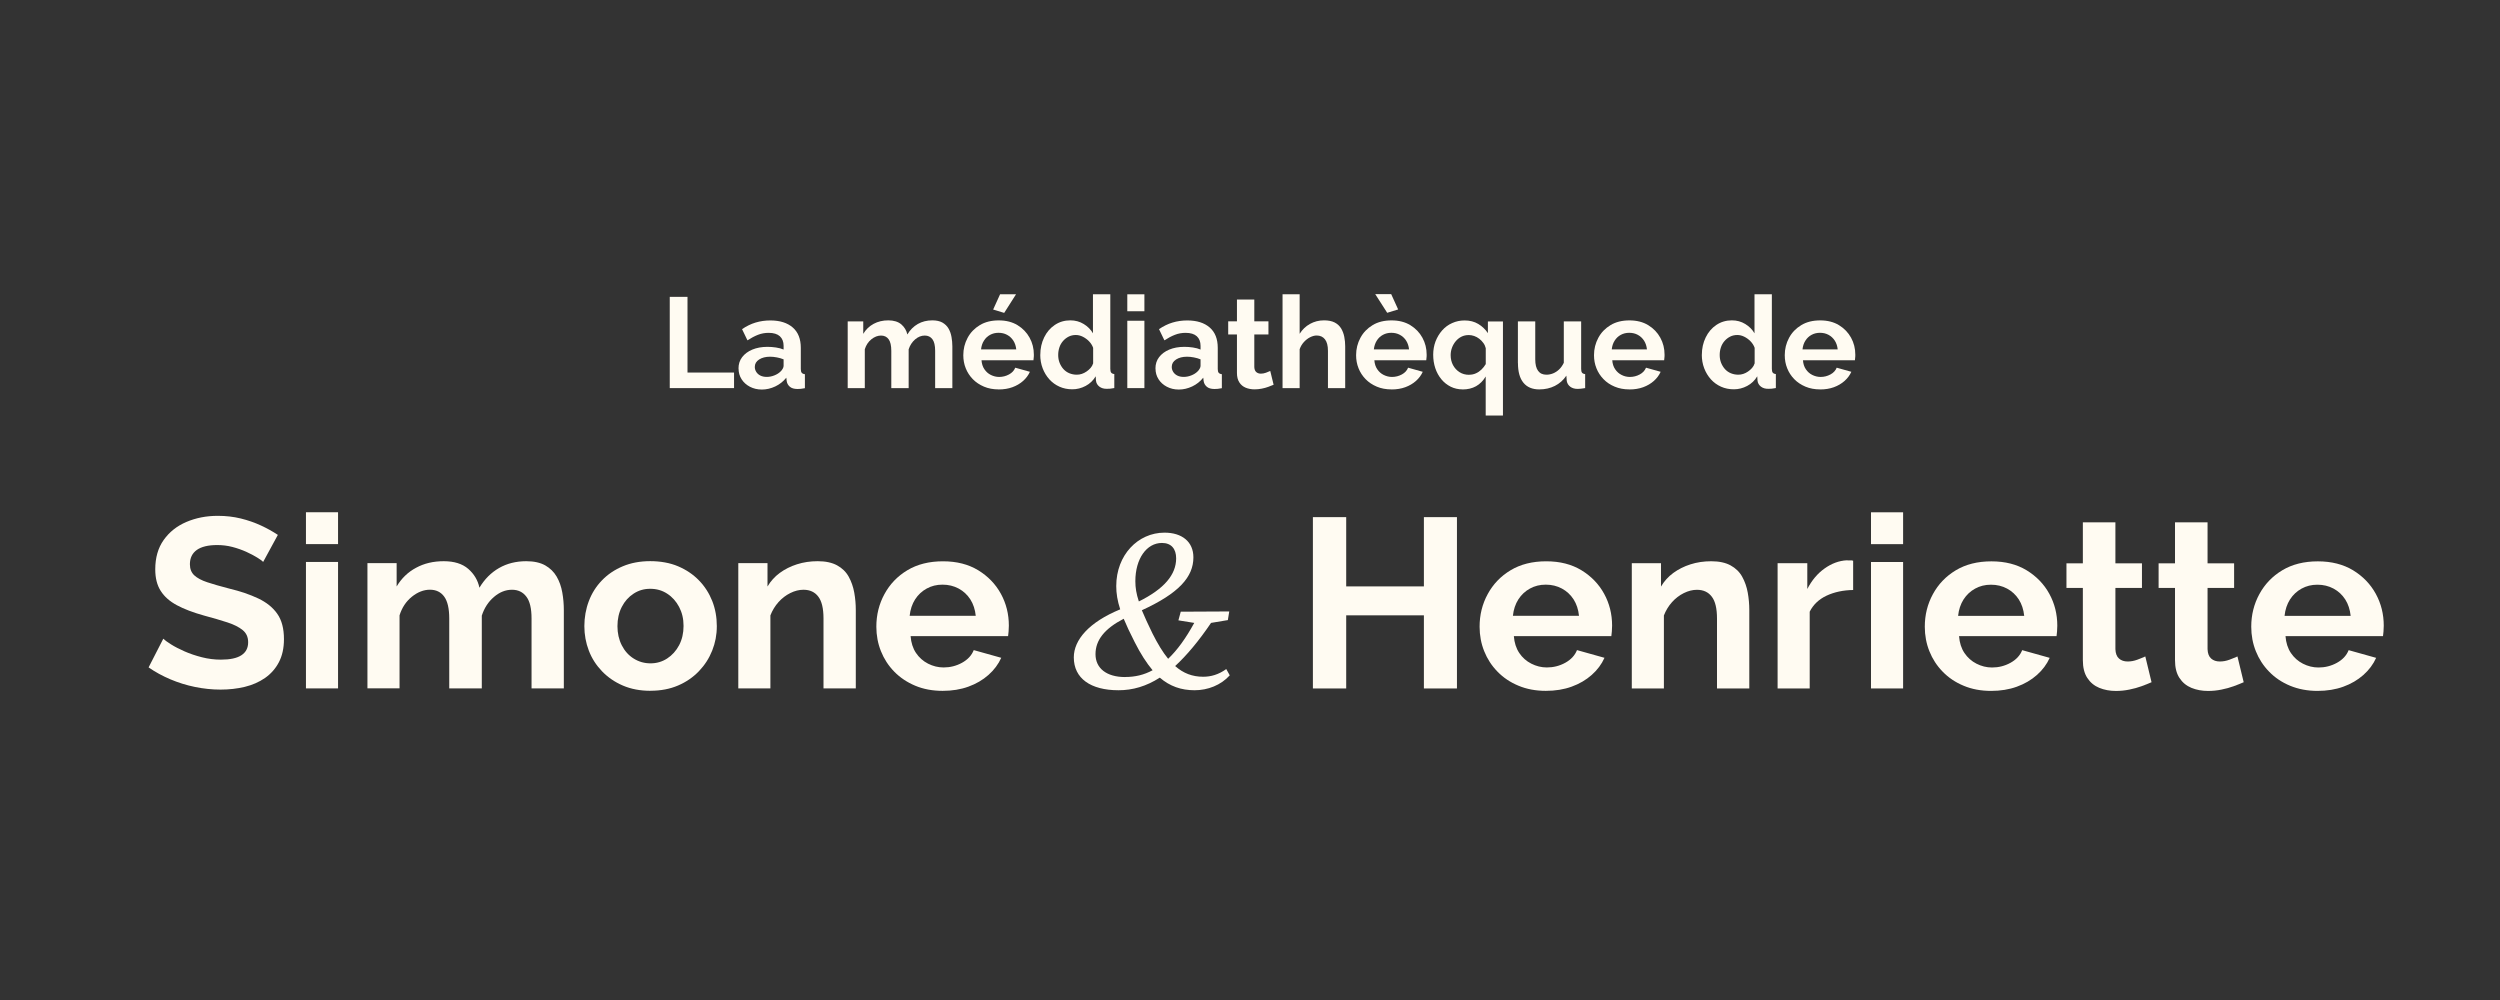 <?xml version="1.0" encoding="UTF-8"?>
<svg xmlns="http://www.w3.org/2000/svg" id="Calque_1" data-name="Calque 1" viewBox="0 0 500 200">
  <rect x="0" y="0" width="500" height="200" fill="#333333" stroke="none"/>
  <defs>
    <style>
      .cls-1 {
        fill: #fffbf2;
      }
    </style>
  </defs>
  <path class="cls-1" d="M52.65,112.39c-.22-.23-.63-.52-1.23-.89-.6-.37-1.32-.75-2.17-1.14-.85-.38-1.78-.71-2.77-.97-1-.26-2.01-.38-3.04-.38-1.8,0-3.16.33-4.08.98-.92.66-1.38,1.61-1.38,2.86,0,.93.29,1.66.87,2.21.58.54,1.45,1.01,2.6,1.39,1.16.39,2.61.8,4.34,1.25,2.25.54,4.21,1.21,5.86,1.99,1.66.79,2.93,1.81,3.81,3.08.89,1.26,1.33,2.95,1.33,5.06,0,1.79-.34,3.33-1.01,4.61s-1.6,2.33-2.77,3.15c-1.18.82-2.53,1.41-4.05,1.78-1.53.37-3.15.55-4.85.55-1.71,0-3.41-.18-5.12-.53-1.71-.35-3.34-.86-4.9-1.52-1.56-.66-3.02-1.45-4.37-2.39l2.94-5.74c.29.29.8.67,1.54,1.13.74.47,1.64.93,2.7,1.4,1.06.47,2.22.86,3.47,1.18s2.52.48,3.81.48c1.83,0,3.2-.29,4.1-.88.9-.59,1.35-1.45,1.35-2.6,0-1.03-.36-1.83-1.09-2.43-.72-.59-1.74-1.11-3.06-1.54-1.32-.43-2.88-.89-4.68-1.37-2.19-.61-4-1.3-5.43-2.07-1.43-.77-2.51-1.72-3.23-2.86-.73-1.14-1.09-2.57-1.09-4.3,0-2.34.56-4.3,1.69-5.89,1.13-1.59,2.64-2.79,4.54-3.6s4.01-1.23,6.32-1.22c1.61,0,3.13.18,4.56.53,1.43.35,2.77.82,4.03,1.4,1.25.58,2.38,1.21,3.38,1.88l-2.94,5.41Z"></path>
  <path class="cls-1" d="M61.19,137.68v-25.29h6.42v25.29h-6.42ZM61.19,108.82v-6.37h6.42v6.37h-6.42Z"></path>
  <path class="cls-1" d="M112.78,137.68h-6.47v-13.98c0-2-.34-3.46-1.04-4.37-.69-.92-1.65-1.38-2.87-1.38-1.29,0-2.49.48-3.62,1.45-1.13.97-1.93,2.21-2.42,3.73v14.55h-6.51v-13.98c0-2-.34-3.46-1.01-4.38s-1.63-1.38-2.85-1.38-2.46.47-3.62,1.41c-1.16.94-1.98,2.18-2.46,3.72v14.6h-6.42v-25.05h5.84v4.67c.97-1.62,2.26-2.87,3.89-3.74,1.62-.88,3.46-1.31,5.53-1.31,2.09,0,3.72.51,4.9,1.53,1.17,1.02,1.92,2.27,2.24,3.77,1.03-1.72,2.34-3.03,3.93-3.94,1.59-.91,3.4-1.36,5.43-1.36,1.54,0,2.8.28,3.79.83.98.56,1.74,1.3,2.29,2.24.55.94.92,2,1.13,3.17s.31,2.35.31,3.53v15.65Z"></path>
  <path class="cls-1" d="M130.1,138.16c-2.06,0-3.9-.35-5.53-1.05-1.63-.7-3.02-1.66-4.18-2.87-1.16-1.21-2.04-2.58-2.63-4.13-.59-1.54-.89-3.18-.89-4.89s.3-3.45.9-5.01c.59-1.56,1.46-2.94,2.61-4.13,1.14-1.19,2.53-2.13,4.17-2.82,1.64-.69,3.48-1.03,5.5-1.03s3.95.34,5.57,1.03,3.02,1.63,4.17,2.82c1.16,1.19,2.04,2.57,2.66,4.13.61,1.56.91,3.23.91,5.01s-.31,3.35-.92,4.89c-.61,1.54-1.5,2.92-2.66,4.13-1.16,1.21-2.55,2.17-4.17,2.86-1.63.7-3.47,1.05-5.53,1.05ZM123.49,125.23c0,1.42.29,2.7.87,3.84.58,1.14,1.38,2.02,2.39,2.65,1.01.63,2.13.95,3.35.95s2.33-.32,3.33-.97c1-.65,1.79-1.53,2.39-2.65.59-1.12.89-2.41.89-3.86s-.3-2.69-.89-3.81c-.6-1.12-1.39-2.01-2.39-2.65-1-.65-2.12-.97-3.38-.97s-2.33.32-3.33.97c-1,.65-1.79,1.53-2.36,2.65-.58,1.12-.87,2.41-.87,3.86Z"></path>
  <path class="cls-1" d="M171.17,137.68h-6.47v-13.98c0-2-.34-3.46-1.04-4.37-.69-.92-1.68-1.38-2.97-1.38-.87,0-1.74.22-2.63.66-.88.44-1.67,1.04-2.36,1.81-.69.77-1.23,1.66-1.62,2.66v14.6h-6.42v-25.05h5.84v4.67c.64-1.08,1.46-1.99,2.46-2.72,1-.73,2.14-1.31,3.43-1.72,1.28-.41,2.67-.62,4.15-.62,1.58,0,2.87.28,3.88.83s1.79,1.31,2.32,2.27c.53.96.9,2.01,1.11,3.17.21,1.16.31,2.33.31,3.51v15.65Z"></path>
  <path class="cls-1" d="M188.54,138.17c-2.03,0-3.86-.34-5.5-1.03-1.64-.69-3.04-1.63-4.2-2.82-1.16-1.19-2.04-2.55-2.65-4.08-.61-1.52-.92-3.16-.92-4.91,0-2.35.54-4.53,1.62-6.51,1.08-1.99,2.6-3.58,4.58-4.77,1.98-1.19,4.35-1.79,7.12-1.79s5.08.6,7.05,1.79c1.96,1.2,3.48,2.77,4.54,4.71s1.59,4.06,1.59,6.36c0,.41-.02.8-.05,1.17-.03.37-.06.68-.1.93h-19.5c.1,1.32.46,2.45,1.08,3.37s1.43,1.64,2.41,2.14c.98.5,2.02.76,3.11.76,1.32,0,2.55-.31,3.69-.94,1.14-.63,1.92-1.47,2.34-2.53l5.5,1.54c-.58,1.29-1.43,2.43-2.56,3.43-1.13,1-2.46,1.78-4.01,2.34-1.54.56-3.26.84-5.16.84ZM181.93,123.16h13.22c-.13-1.26-.49-2.35-1.08-3.28-.6-.93-1.38-1.65-2.34-2.17-.97-.52-2.04-.78-3.23-.78s-2.21.26-3.16.78c-.95.52-1.72,1.24-2.32,2.17-.59.93-.96,2.02-1.09,3.28Z"></path>
  <path class="cls-1" d="M214.76,131.48c0-3.5,3.03-7.04,9.28-9.61-.56-1.73-.79-3.17-.79-4.66,0-6.2,4.34-10.68,9.65-10.68,3.5,0,5.78,1.82,5.78,4.94,0,3.92-2.89,7.18-10.31,10.58.56,1.31,1.21,2.8,2.14,4.67,1.03,2.05,2.05,3.73,3.12,5.04,1.82-1.73,3.54-4.1,5.22-7.18l-3.17-.51.47-1.73,9.7-.05-.28,1.73-3.36.56c-2.47,3.64-4.85,6.48-7.18,8.63,1.63,1.45,3.45,2.14,5.6,2.14,1.54,0,3.08-.42,4.62-1.54l.7,1.26c-1.77,1.96-4.38,2.98-7.04,2.98s-4.94-.79-6.95-2.52c-2.7,1.73-5.41,2.52-8.25,2.52-5.6,0-8.95-2.38-8.95-6.57ZM225.02,135.4c2.01,0,3.78-.42,5.5-1.35-1.21-1.45-2.42-3.31-3.59-5.64-.93-1.82-1.63-3.31-2.19-4.66-3.87,2.01-5.64,4.29-5.64,7.09s2.19,4.57,5.92,4.57ZM227.77,120.29c5.08-2.52,7.46-5.36,7.46-8.62,0-1.91-.98-3.08-2.84-3.08-3.08,0-5.32,3.17-5.32,7.64,0,1.31.19,2.52.7,4.06Z"></path>
  <path class="cls-1" d="M291.39,103.43v34.26h-6.61v-14.62h-15.54s0,14.62,0,14.62h-6.66v-34.26h6.66v13.85h15.54s0-13.85,0-13.85h6.61Z"></path>
  <path class="cls-1" d="M309.19,138.17c-2.03,0-3.86-.34-5.5-1.03-1.64-.68-3.04-1.62-4.2-2.82-1.16-1.19-2.04-2.55-2.65-4.08-.61-1.52-.92-3.16-.92-4.91,0-2.35.54-4.53,1.62-6.51,1.08-1.99,2.6-3.58,4.58-4.77,1.98-1.19,4.35-1.79,7.12-1.79s5.08.6,7.05,1.79c1.96,1.2,3.48,2.77,4.54,4.71,1.06,1.94,1.59,4.06,1.59,6.36,0,.41-.02.8-.05,1.17-.03.37-.06.68-.1.93h-19.5c.1,1.32.46,2.44,1.08,3.37s1.43,1.64,2.41,2.14c.98.5,2.02.76,3.11.76,1.32,0,2.55-.31,3.69-.94,1.14-.63,1.92-1.47,2.34-2.53l5.5,1.54c-.58,1.29-1.43,2.43-2.56,3.43-1.13,1-2.46,1.78-4.01,2.34-1.54.56-3.26.84-5.16.84ZM302.58,123.16h13.22c-.13-1.26-.49-2.35-1.08-3.28-.6-.93-1.38-1.65-2.34-2.17-.97-.52-2.04-.78-3.23-.78s-2.21.26-3.16.78c-.95.52-1.72,1.24-2.32,2.17-.59.93-.96,2.02-1.09,3.28Z"></path>
  <path class="cls-1" d="M349.87,137.69h-6.47v-13.98c0-2-.34-3.46-1.04-4.37-.69-.92-1.68-1.38-2.97-1.38-.87,0-1.74.22-2.63.66-.88.44-1.67,1.04-2.36,1.81s-1.23,1.66-1.62,2.66v14.6h-6.42v-25.05h5.84v4.67c.64-1.08,1.46-1.99,2.46-2.72,1-.73,2.14-1.31,3.43-1.72,1.28-.41,2.67-.62,4.15-.62,1.58,0,2.87.28,3.88.83s1.79,1.31,2.32,2.27c.53.96.9,2.01,1.11,3.17.21,1.16.31,2.33.31,3.51v15.65Z"></path>
  <path class="cls-1" d="M370.63,118c-1.99.03-3.76.41-5.31,1.13-1.55.73-2.67,1.8-3.38,3.21v15.35h-6.42v-25.05h5.94v5.16c.9-1.74,2.05-3.11,3.45-4.1,1.4-1,2.87-1.55,4.42-1.64.32.03.58.04.77.02s.37,0,.53.07v5.84Z"></path>
  <path class="cls-1" d="M374.2,137.69v-25.29h6.42v25.29h-6.42ZM374.2,108.83v-6.37h6.42v6.37h-6.42Z"></path>
  <path class="cls-1" d="M398.23,138.18c-2.03,0-3.86-.34-5.5-1.03-1.64-.68-3.04-1.62-4.2-2.82-1.16-1.19-2.04-2.55-2.65-4.08-.61-1.52-.92-3.16-.92-4.91,0-2.35.54-4.53,1.62-6.51,1.08-1.99,2.6-3.58,4.58-4.77,1.98-1.19,4.35-1.79,7.12-1.79s5.08.6,7.05,1.79c1.96,1.2,3.48,2.77,4.54,4.71,1.06,1.94,1.59,4.06,1.59,6.36,0,.41-.02.8-.05,1.17-.03.37-.06.68-.1.93h-19.5c.1,1.32.46,2.45,1.08,3.37s1.43,1.64,2.41,2.14c.98.5,2.02.76,3.11.76,1.32,0,2.55-.31,3.69-.94,1.14-.63,1.92-1.47,2.34-2.53l5.5,1.54c-.58,1.29-1.43,2.43-2.56,3.43s-2.46,1.78-4.01,2.34c-1.54.56-3.26.84-5.16.84ZM391.62,123.17h13.22c-.13-1.26-.49-2.35-1.08-3.28-.6-.93-1.38-1.65-2.34-2.17-.97-.52-2.04-.78-3.23-.78s-2.21.26-3.16.78c-.95.52-1.72,1.24-2.32,2.17-.59.93-.96,2.02-1.09,3.28Z"></path>
  <path class="cls-1" d="M430.32,136.44c-.58.26-1.25.52-2,.8-.76.28-1.58.5-2.46.68-.88.18-1.78.27-2.68.27-1.22,0-2.33-.21-3.33-.62-1-.41-1.79-1.07-2.39-1.98-.6-.91-.89-2.1-.89-3.56v-14.44s-3.28,0-3.28,0v-4.92h3.28s0-8.2,0-8.2h6.51v8.2h5.31v4.92h-5.31v12.24c.03.86.27,1.49.72,1.88.45.4,1.03.59,1.74.59.64,0,1.29-.12,1.93-.36.64-.24,1.17-.46,1.59-.65l1.25,5.16Z"></path>
  <path class="cls-1" d="M448.75,136.44c-.58.26-1.25.52-2,.8-.76.28-1.58.5-2.46.68-.88.18-1.78.27-2.68.27-1.22,0-2.33-.21-3.33-.62-1-.41-1.79-1.07-2.39-1.98-.6-.91-.89-2.1-.89-3.56v-14.44s-3.28,0-3.28,0v-4.92h3.28v-8.2h6.51v8.2h5.31v4.92h-5.31v12.24c.03.86.27,1.49.72,1.88.45.4,1.03.59,1.74.59.64,0,1.29-.12,1.93-.36.64-.24,1.17-.46,1.59-.65l1.25,5.16Z"></path>
  <path class="cls-1" d="M463.52,138.18c-2.03,0-3.86-.35-5.5-1.03s-3.04-1.62-4.2-2.82c-1.16-1.19-2.04-2.55-2.65-4.08-.61-1.52-.92-3.16-.92-4.91,0-2.35.54-4.53,1.62-6.51,1.08-1.99,2.6-3.58,4.58-4.77,1.98-1.19,4.35-1.79,7.12-1.79,2.73,0,5.08.6,7.05,1.79,1.96,1.2,3.48,2.77,4.54,4.71,1.06,1.94,1.59,4.06,1.59,6.36,0,.41-.02.8-.05,1.17-.03.37-.06.68-.1.93h-19.5c.1,1.32.46,2.44,1.08,3.37.63.93,1.43,1.64,2.41,2.14.98.5,2.02.76,3.11.76,1.32,0,2.55-.31,3.69-.94,1.14-.63,1.92-1.47,2.34-2.53l5.5,1.54c-.58,1.29-1.43,2.43-2.56,3.43-1.13,1-2.46,1.78-4.01,2.34-1.54.56-3.26.84-5.16.84ZM456.91,123.17h13.22c-.13-1.26-.49-2.35-1.08-3.28-.6-.93-1.38-1.65-2.34-2.17-.97-.52-2.04-.78-3.23-.78s-2.21.26-3.16.78c-.95.52-1.72,1.24-2.32,2.17-.59.93-.96,2.02-1.09,3.28Z"></path>
  <g>
    <path class="cls-1" d="M133.95,77.62v-18.25h3.55v15.14h9.31v3.11h-12.85Z"></path>
    <path class="cls-1" d="M147.7,73.69c0-.86.24-1.62.73-2.26s1.17-1.15,2.03-1.51c.87-.36,1.87-.55,3.02-.55.57,0,1.14.04,1.72.13.58.09,1.09.22,1.52.41v-.74c0-.82-.25-1.46-.75-1.92-.5-.45-1.24-.68-2.24-.68-.75,0-1.47.13-2.13.39-.67.26-1.37.63-2.11,1.11l-1.08-2.24c.88-.6,1.78-1.04,2.71-1.32.93-.28,1.92-.42,2.94-.42,1.92,0,3.41.47,4.49,1.41s1.61,2.29,1.61,4.07v4.23c0,.35.06.61.19.76.13.15.34.25.63.28v2.8c-.31.05-.59.09-.83.13-.25.03-.46.04-.63.03-.69,0-1.2-.15-1.55-.45-.35-.3-.56-.67-.63-1.12l-.08-.69c-.6.75-1.34,1.34-2.21,1.75-.87.41-1.77.62-2.67.62s-1.69-.19-2.4-.56c-.71-.37-1.27-.88-1.67-1.51s-.6-1.34-.6-2.12ZM156.08,74.33c.19-.17.34-.36.46-.58s.18-.4.18-.55v-1.33c-.41-.17-.86-.3-1.34-.39-.48-.09-.93-.14-1.36-.14-.89,0-1.62.19-2.2.56s-.86.87-.86,1.49c0,.33.09.66.28.97.19.31.46.56.81.74.35.18.78.28,1.3.28s1.02-.1,1.52-.3c.5-.2.9-.45,1.21-.75Z"></path>
    <path class="cls-1" d="M190.48,77.62h-3.45v-7.45c0-1.06-.18-1.84-.55-2.33-.37-.49-.88-.73-1.53-.73-.69,0-1.33.26-1.93.77-.6.52-1.03,1.18-1.29,1.99v7.75h-3.47v-7.45c0-1.06-.18-1.84-.54-2.33-.36-.49-.87-.73-1.52-.73s-1.31.25-1.93.75c-.62.5-1.05,1.16-1.31,1.98v7.78h-3.42v-13.34h3.11v2.49c.51-.86,1.2-1.53,2.07-2s1.85-.7,2.94-.7,1.98.27,2.61.81c.62.54,1.02,1.21,1.2,2.01.55-.92,1.25-1.61,2.1-2.1.85-.48,1.81-.72,2.89-.72.82,0,1.5.15,2.02.44.52.3.93.69,1.22,1.19.29.5.49,1.06.6,1.69s.17,1.25.17,1.88v8.34Z"></path>
    <path class="cls-1" d="M199.73,77.88c-1.08,0-2.06-.18-2.93-.55s-1.62-.86-2.24-1.5c-.62-.64-1.09-1.36-1.41-2.17-.33-.81-.49-1.69-.49-2.62,0-1.25.29-2.41.86-3.47s1.39-1.91,2.44-2.54c1.05-.64,2.32-.95,3.79-.95s2.71.32,3.75.95c1.04.64,1.85,1.47,2.42,2.51.57,1.04.85,2.16.85,3.39,0,.22,0,.43-.03.62-.02.19-.04.36-.05.5h-10.39c.05.7.24,1.3.58,1.8.33.49.76.88,1.29,1.14s1.08.4,1.66.4c.7,0,1.36-.17,1.97-.5.61-.33,1.02-.78,1.25-1.35l2.93.82c-.31.69-.76,1.29-1.36,1.83-.6.53-1.31.95-2.13,1.25-.82.3-1.74.45-2.75.45ZM196.21,69.88h7.04c-.07-.67-.26-1.25-.58-1.75-.32-.49-.73-.88-1.25-1.16-.51-.28-1.09-.41-1.72-.41s-1.18.14-1.68.41c-.51.28-.92.66-1.23,1.16-.32.49-.51,1.08-.58,1.75ZM200.84,62.58l-2.21-.67,1.39-3.06h3.19l-2.37,3.73Z"></path>
    <path class="cls-1" d="M208.06,70.96c0-1.27.26-2.43.77-3.48s1.22-1.88,2.13-2.49c.91-.61,1.94-.92,3.11-.92.98,0,1.87.24,2.67.73.8.49,1.42,1.11,1.85,1.86v-7.81h3.47v14.91c0,.36.06.62.18.77s.33.25.62.28v2.8c-.62.12-1.11.17-1.46.15-.62.02-1.13-.13-1.53-.44-.4-.31-.63-.71-.68-1.21l-.05-.85c-.5.84-1.17,1.48-2.02,1.93-.85.45-1.74.67-2.66.67s-1.78-.17-2.56-.52c-.78-.35-1.46-.84-2.03-1.47-.57-.64-1.02-1.37-1.34-2.21-.32-.84-.48-1.74-.48-2.71ZM218.63,72.7v-3.13c-.17-.49-.45-.92-.82-1.31-.38-.39-.8-.69-1.26-.92-.46-.23-.92-.34-1.39-.34-.53,0-1.01.11-1.44.33-.43.22-.8.51-1.12.88-.32.37-.56.79-.72,1.27-.16.48-.24.99-.24,1.53s.09,1.07.28,1.55.45.9.77,1.26c.33.36.72.64,1.18.83.46.19.96.29,1.49.29.34,0,.68-.05,1-.16.33-.11.64-.26.94-.47.3-.2.57-.44.81-.71.24-.27.41-.57.51-.91Z"></path>
    <path class="cls-1" d="M225.46,62.25v-3.39h3.42v3.39h-3.42ZM225.46,77.62v-13.47h3.42v13.47h-3.42Z"></path>
    <path class="cls-1" d="M231.09,73.69c0-.86.24-1.62.73-2.26s1.17-1.15,2.03-1.51c.87-.36,1.87-.55,3.02-.55.57,0,1.14.04,1.72.13.58.09,1.09.22,1.52.41v-.74c0-.82-.25-1.46-.75-1.92-.5-.45-1.24-.68-2.24-.68-.75,0-1.47.13-2.13.39-.67.26-1.37.63-2.11,1.11l-1.08-2.24c.88-.6,1.78-1.04,2.71-1.32.93-.28,1.92-.42,2.94-.42,1.92,0,3.41.47,4.49,1.41s1.61,2.29,1.61,4.07v4.23c0,.35.06.61.19.76.13.15.34.25.63.28v2.8c-.31.05-.59.09-.83.13-.25.03-.46.04-.63.03-.69,0-1.2-.15-1.55-.45-.35-.3-.56-.67-.63-1.12l-.08-.69c-.6.75-1.34,1.34-2.21,1.75-.87.41-1.77.62-2.67.62s-1.69-.19-2.4-.56c-.71-.37-1.27-.88-1.67-1.51s-.6-1.34-.6-2.12ZM239.47,74.33c.19-.17.34-.36.46-.58s.18-.4.18-.55v-1.33c-.41-.17-.86-.3-1.34-.39-.48-.09-.93-.14-1.36-.14-.89,0-1.62.19-2.2.56s-.86.87-.86,1.49c0,.33.09.66.28.97.19.31.46.56.81.74.35.18.78.28,1.3.28s1.02-.1,1.52-.3c.5-.2.9-.45,1.21-.75Z"></path>
    <path class="cls-1" d="M254.72,76.95c-.31.14-.67.28-1.07.42-.4.15-.84.27-1.31.36-.47.09-.95.14-1.43.14-.65,0-1.24-.11-1.77-.33s-.96-.57-1.27-1.06c-.32-.48-.48-1.12-.48-1.9v-7.69h-1.75v-2.62h1.75v-4.37h3.47v4.37h2.83v2.62h-2.83v6.52c.02.46.15.79.39,1,.24.21.55.32.92.32.34,0,.69-.06,1.03-.19.34-.13.62-.24.85-.35l.67,2.75Z"></path>
    <path class="cls-1" d="M269.03,77.62h-3.44v-7.45c0-1.03-.2-1.8-.6-2.31-.4-.51-.96-.76-1.66-.76-.41,0-.85.12-1.31.35s-.88.56-1.25.97c-.37.41-.65.88-.84,1.42v7.78h-3.42v-18.77h3.42v7.91c.53-.85,1.22-1.51,2.07-1.98.85-.47,1.78-.71,2.79-.71.87,0,1.59.14,2.15.43.56.29.98.69,1.29,1.19.3.51.51,1.07.63,1.69.12.62.18,1.25.18,1.89v8.34Z"></path>
    <path class="cls-1" d="M278.29,77.88c-1.08,0-2.06-.18-2.93-.55s-1.62-.86-2.24-1.5c-.62-.64-1.09-1.36-1.41-2.17-.33-.81-.49-1.69-.49-2.62,0-1.25.29-2.41.86-3.47s1.39-1.91,2.44-2.54c1.05-.64,2.32-.95,3.79-.95s2.71.32,3.75.95c1.04.64,1.85,1.47,2.42,2.51.57,1.04.85,2.16.85,3.39,0,.22,0,.43-.03.62-.02.19-.03.36-.05.5h-10.38c.05.7.24,1.3.58,1.8s.76.88,1.29,1.14,1.08.4,1.66.4c.7,0,1.36-.17,1.97-.5.61-.33,1.02-.78,1.25-1.35l2.93.82c-.31.69-.76,1.29-1.36,1.83-.6.53-1.31.95-2.13,1.25-.82.3-1.74.45-2.75.45ZM274.77,69.88h7.04c-.07-.67-.26-1.25-.58-1.75s-.73-.88-1.25-1.16c-.51-.28-1.09-.41-1.72-.41s-1.18.14-1.68.41c-.51.28-.92.66-1.23,1.16s-.51,1.08-.58,1.75ZM275.05,58.83h3.19l1.39,3.06-2.19.67-2.39-3.73Z"></path>
    <path class="cls-1" d="M292.53,77.88c-.86,0-1.65-.18-2.37-.53-.72-.36-1.35-.85-1.88-1.49-.53-.64-.94-1.38-1.22-2.22s-.42-1.75-.42-2.69.16-1.86.47-2.68c.32-.82.76-1.55,1.32-2.19.57-.64,1.23-1.13,2.01-1.47.77-.35,1.6-.52,2.49-.52,1.03,0,1.94.23,2.72.7s1.43,1.08,1.93,1.84v-2.34h3.01v18.82h-3.45v-7.81c-1.03,1.73-2.57,2.59-4.63,2.59ZM293.81,74.95c.5,0,.95-.09,1.36-.28.41-.18.78-.43,1.11-.75s.62-.68.87-1.1v-3.18c-.09-.37-.24-.72-.48-1.04-.23-.33-.51-.61-.82-.85-.32-.24-.65-.43-1.01-.55-.36-.13-.72-.19-1.08-.19-.55,0-1.04.11-1.48.33-.44.22-.81.52-1.13.9-.32.38-.57.81-.75,1.29-.18.48-.27.98-.27,1.5,0,.74.16,1.4.47,1.99.32.59.75,1.06,1.3,1.41s1.18.53,1.9.53Z"></path>
    <path class="cls-1" d="M303.58,72.63v-8.35h3.47v7.59c0,1.02.19,1.78.57,2.3s.93.77,1.67.77c.45,0,.89-.09,1.32-.26.44-.18.84-.44,1.21-.79s.68-.8.94-1.33v-8.28h3.47v9.5c0,.36.06.61.18.76.12.15.33.25.62.28v2.8c-.34.05-.63.09-.86.12-.23.03-.44.04-.63.04-.6,0-1.09-.14-1.48-.43-.39-.29-.62-.67-.71-1.15l-.08-1.07c-.6.9-1.37,1.58-2.3,2.05-.93.47-1.97.7-3.12.7-1.39,0-2.45-.45-3.17-1.34-.73-.89-1.09-2.19-1.09-3.91Z"></path>
    <path class="cls-1" d="M325.87,77.88c-1.08,0-2.06-.18-2.93-.55-.88-.36-1.62-.86-2.24-1.5-.62-.64-1.09-1.36-1.41-2.17-.33-.81-.49-1.69-.49-2.62,0-1.25.29-2.41.86-3.47s1.39-1.91,2.44-2.54c1.05-.64,2.32-.95,3.79-.95s2.71.32,3.75.95c1.04.64,1.85,1.47,2.42,2.51.57,1.04.85,2.16.85,3.39,0,.22,0,.43-.03.62-.02.19-.03.36-.05.5h-10.38c.05.7.24,1.3.58,1.8s.76.88,1.29,1.14c.52.27,1.08.4,1.66.4.7,0,1.36-.17,1.97-.5.61-.33,1.02-.78,1.25-1.35l2.93.82c-.31.69-.76,1.29-1.36,1.83-.6.53-1.31.95-2.13,1.25-.82.3-1.74.45-2.75.45ZM322.35,69.88h7.04c-.07-.67-.26-1.25-.58-1.75-.32-.49-.73-.88-1.25-1.16-.51-.28-1.09-.41-1.72-.41s-1.18.14-1.68.41c-.51.28-.92.66-1.23,1.16-.32.49-.51,1.08-.58,1.75Z"></path>
    <path class="cls-1" d="M340.37,70.96c0-1.27.26-2.43.77-3.48s1.22-1.88,2.13-2.49c.91-.61,1.94-.92,3.11-.92.98,0,1.87.24,2.67.73.8.49,1.42,1.11,1.85,1.86v-7.81h3.47v14.91c0,.36.06.62.18.77s.33.25.62.28v2.8c-.62.12-1.11.17-1.46.15-.62.02-1.13-.13-1.53-.44-.4-.31-.63-.71-.68-1.21l-.05-.85c-.5.84-1.17,1.48-2.02,1.93-.85.45-1.74.67-2.66.67s-1.78-.17-2.56-.52c-.78-.35-1.46-.84-2.03-1.47-.57-.64-1.02-1.37-1.34-2.21-.32-.84-.48-1.74-.48-2.71ZM350.93,72.7v-3.13c-.17-.49-.45-.92-.82-1.31-.38-.39-.8-.69-1.26-.92-.46-.23-.92-.34-1.39-.34-.53,0-1.01.11-1.44.33-.43.22-.8.51-1.12.88-.32.37-.56.79-.72,1.27-.16.48-.24.99-.24,1.53s.09,1.07.28,1.55.45.9.77,1.26c.33.36.72.64,1.18.83.46.19.96.29,1.49.29.34,0,.68-.05,1-.16.33-.11.64-.26.94-.47.3-.2.57-.44.81-.71.24-.27.41-.57.51-.91Z"></path>
    <path class="cls-1" d="M364.02,77.88c-1.08,0-2.06-.18-2.93-.55s-1.62-.86-2.24-1.5c-.62-.64-1.09-1.36-1.41-2.17-.33-.81-.49-1.69-.49-2.62,0-1.25.29-2.41.86-3.47s1.39-1.91,2.44-2.54c1.05-.64,2.32-.95,3.79-.95s2.71.32,3.75.95c1.04.64,1.85,1.47,2.42,2.51.57,1.04.85,2.16.85,3.39,0,.22,0,.43-.03.62-.02.19-.04.36-.05.5h-10.39c.05.7.24,1.3.58,1.8.33.49.76.88,1.29,1.14s1.08.4,1.66.4c.7,0,1.36-.17,1.97-.5.61-.33,1.02-.78,1.25-1.35l2.93.82c-.31.69-.76,1.29-1.36,1.83-.6.53-1.31.95-2.13,1.25-.82.3-1.74.45-2.75.45ZM360.5,69.88h7.04c-.07-.67-.26-1.25-.58-1.75-.32-.49-.73-.88-1.25-1.16-.51-.28-1.09-.41-1.72-.41s-1.18.14-1.68.41c-.51.28-.92.66-1.23,1.16-.32.49-.51,1.08-.58,1.75Z"></path>
  </g>
</svg>
